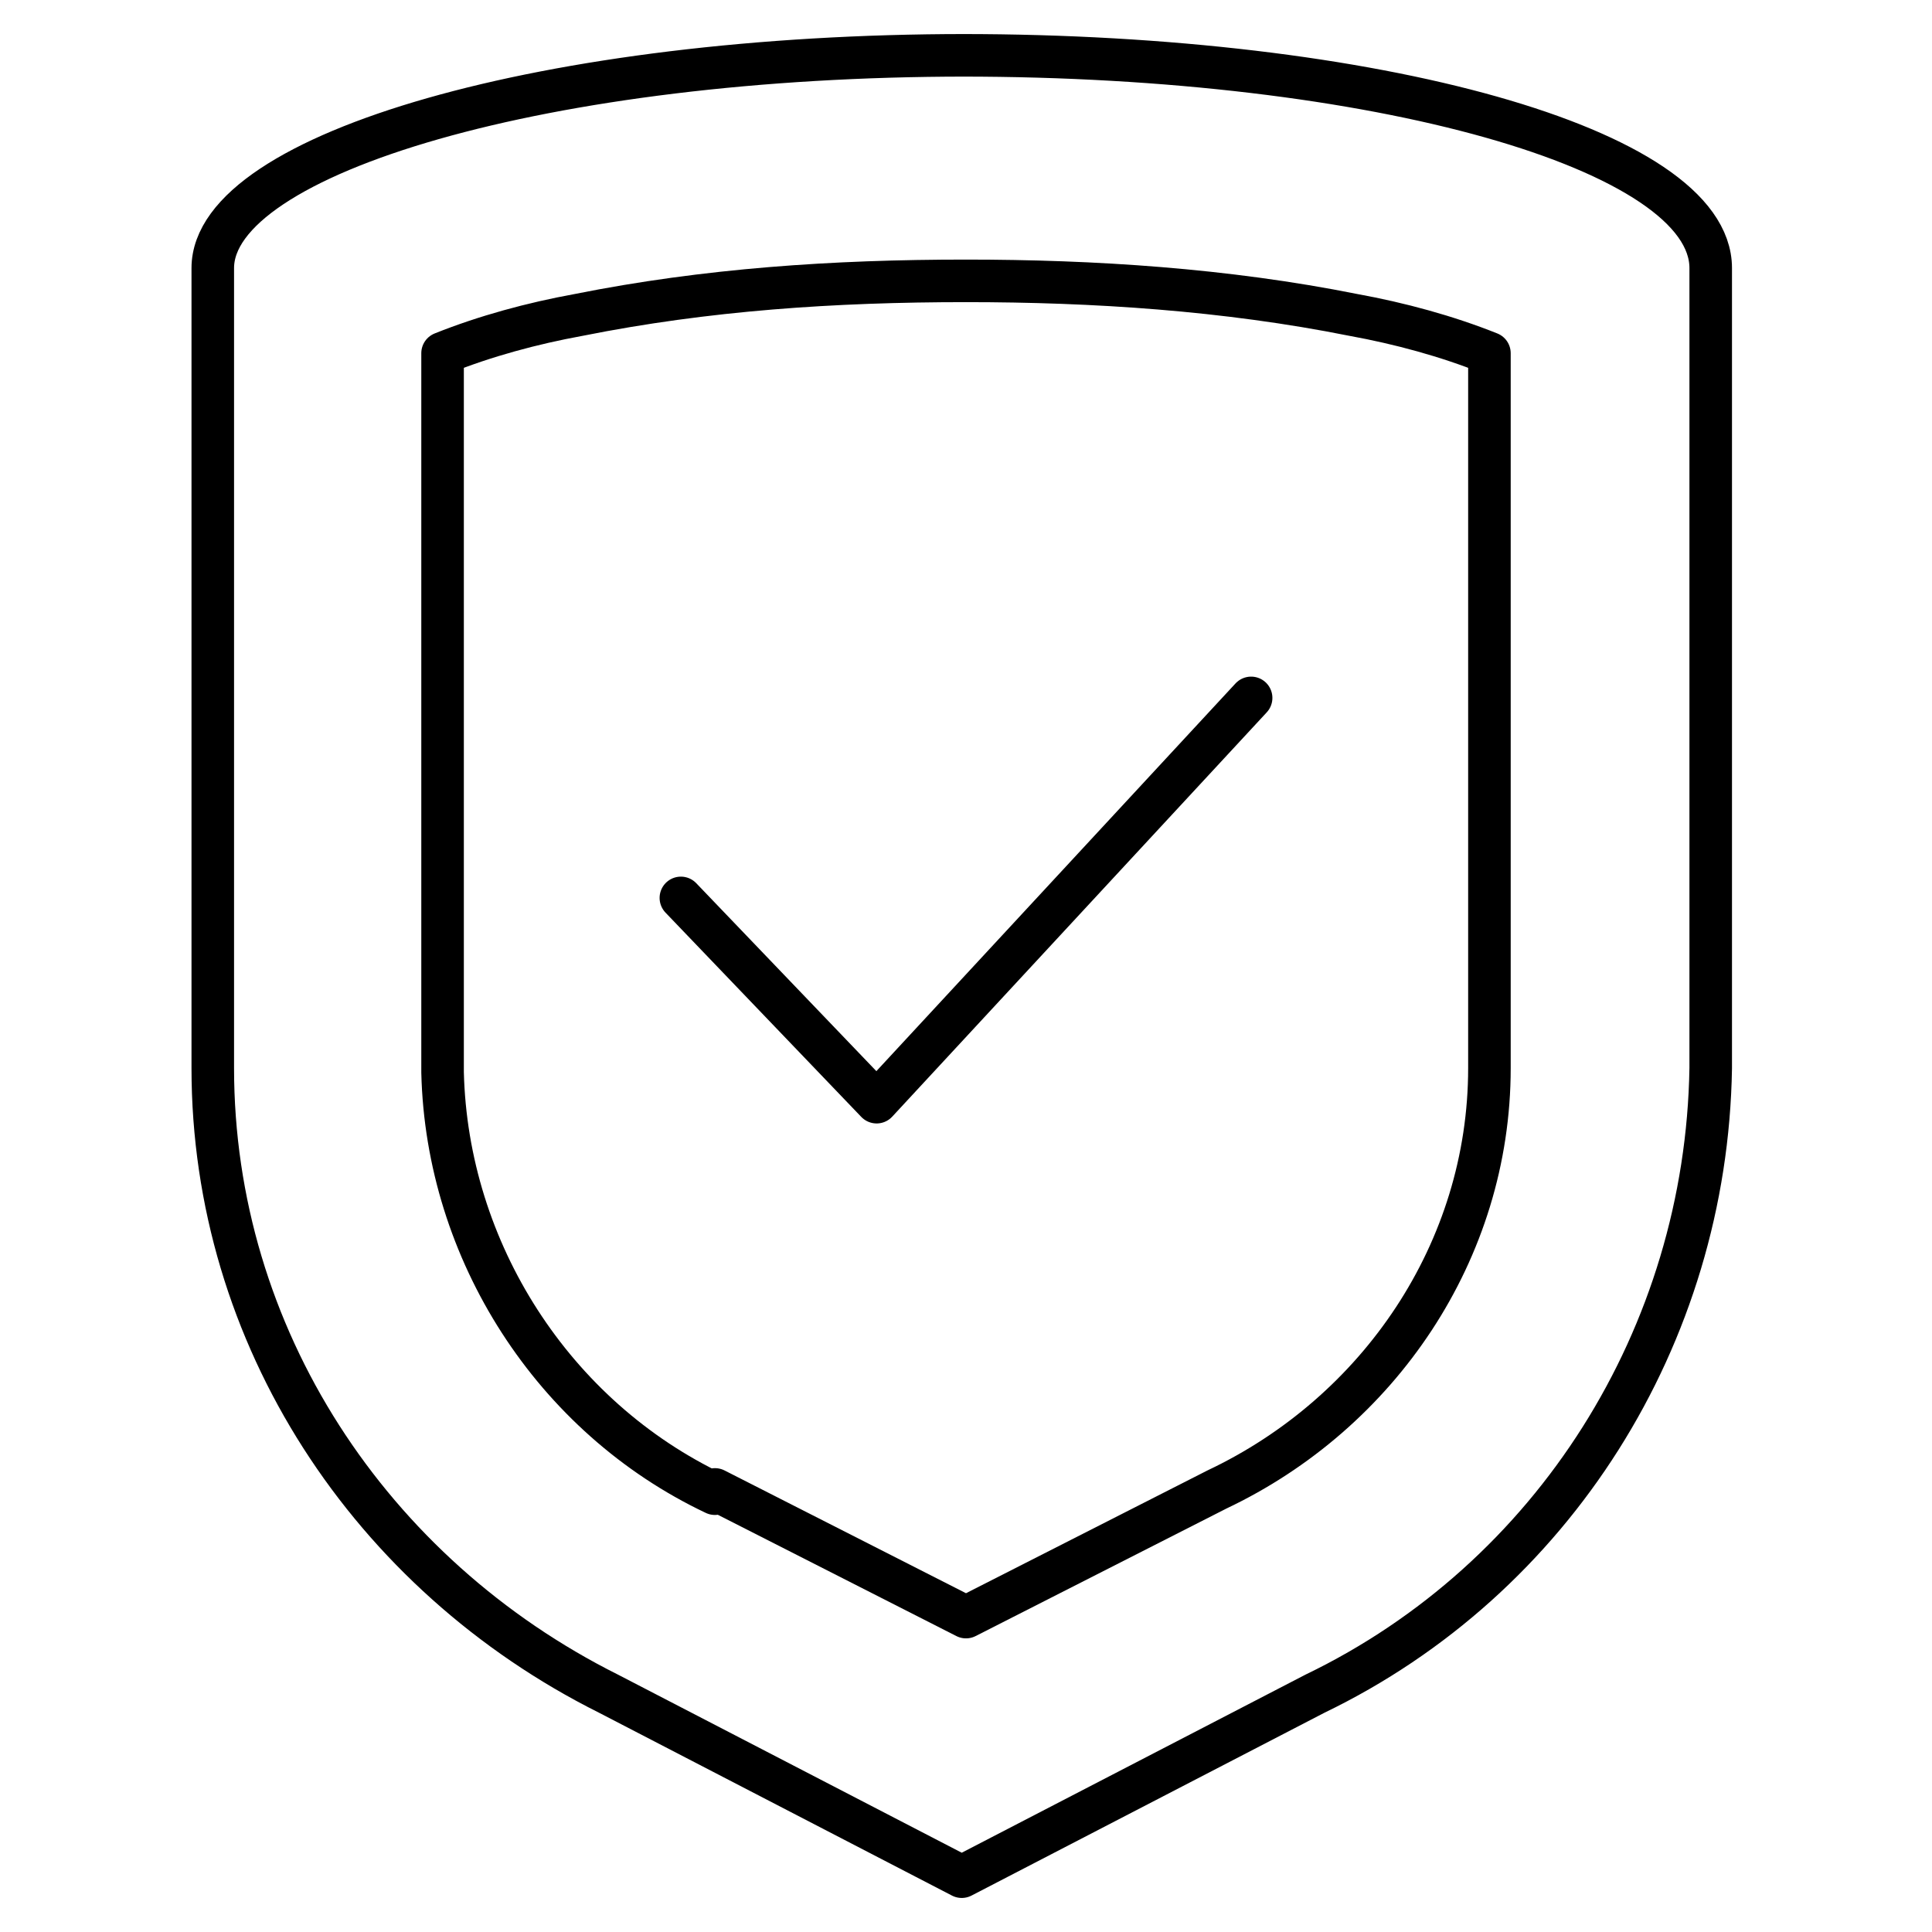 <svg viewBox="0 0 45.4 45.4" version="1.1" xmlns="http://www.w3.org/2000/svg" id="Layer_1">
  
  <defs>
    <style>
      .st0 {
        fill: none;
        stroke: #000;
        stroke-linecap: round;
        stroke-linejoin: round;
      }
    </style>
  </defs>
  <path d="M22.7,1.3C12.9,1.3,5,3.6,5,6.3v18.8c0,6.3,3.7,11.9,9.3,14.7l8.3,4.3,8.3-4.3c5.6-2.7,9.2-8.4,9.3-14.7V6.3c0-2.8-7.9-5-17.6-5Z" class="st0"></path>
  <path d="M16.8,35.1c-3.8-1.8-6.3-5.7-6.4-9.9V8.3c1-.4,2.1-.7,3.2-.9,3-.6,6-.8,9.1-.8,3,0,6.1.2,9.1.8,1.1.2,2.2.5,3.2.9v16.8c0,4.3-2.6,8.1-6.4,9.9l-5.9,3-5.9-3Z" class="st0"></path>
  <path d="M29.4,16.4l-8.8,9.5-4.6-4.8" class="st0"></path>
</svg>